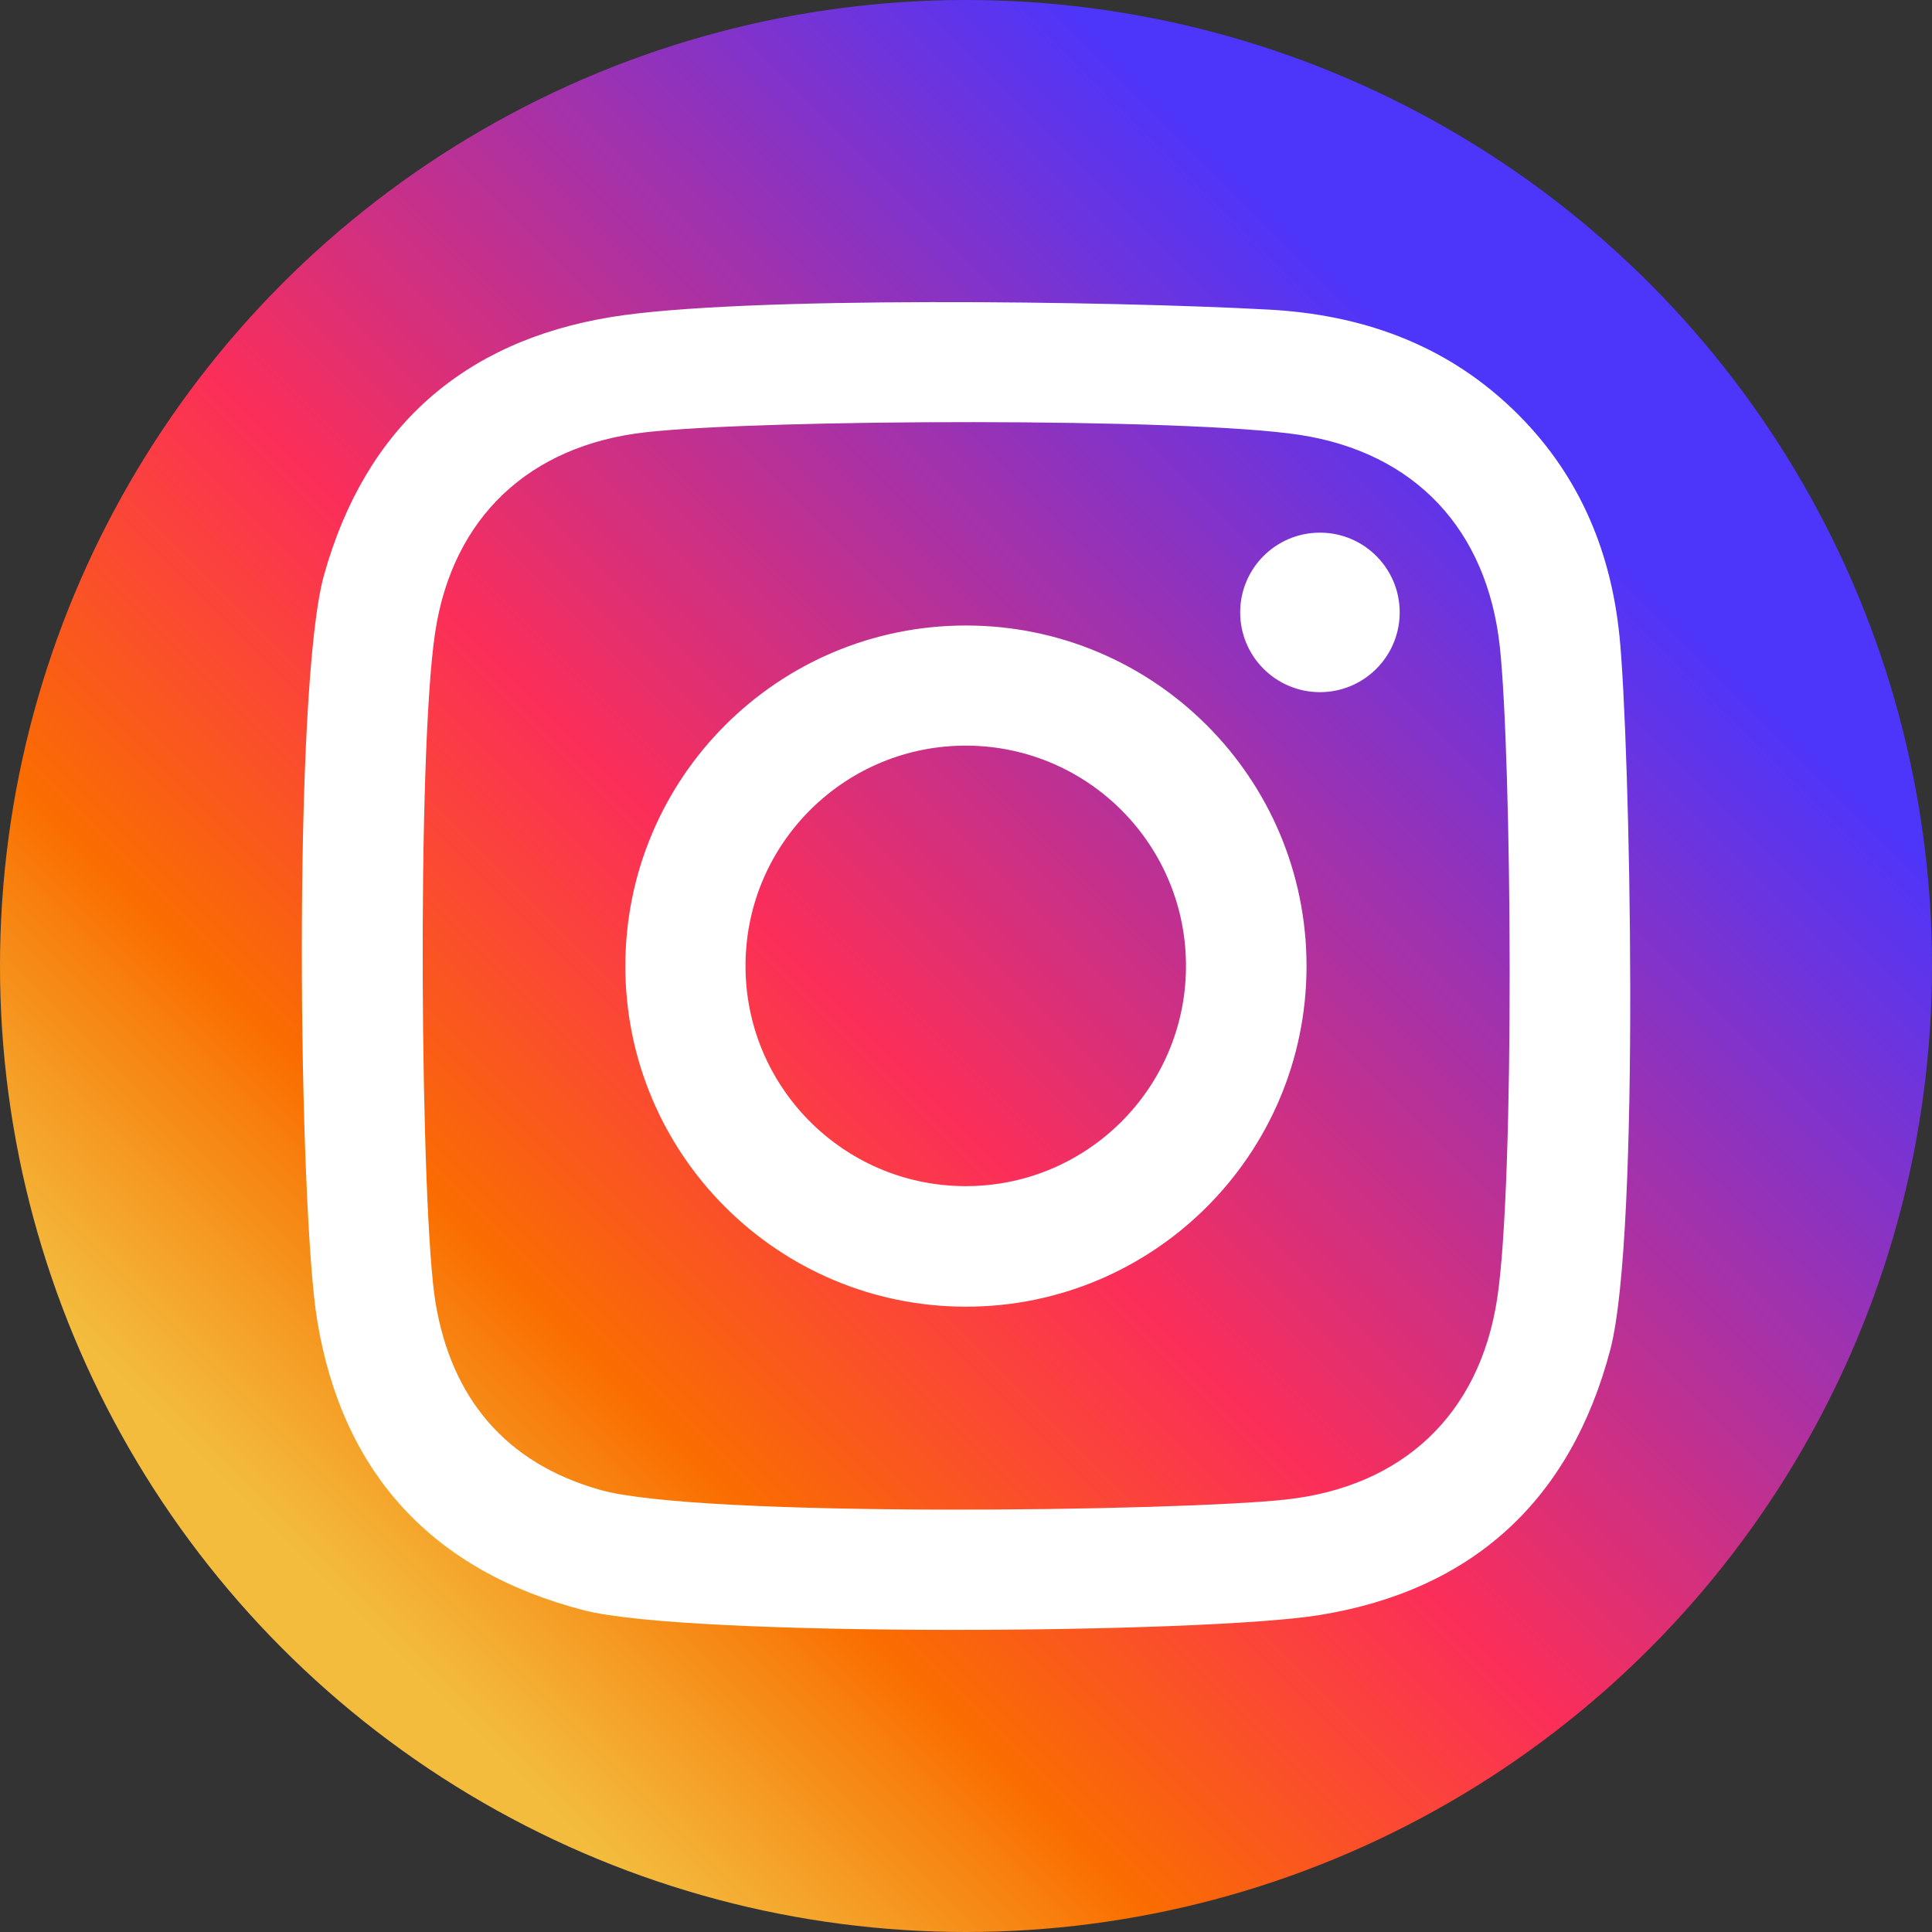 <?xml version="1.0" encoding="UTF-8"?><svg id="_レイヤー_2" xmlns="http://www.w3.org/2000/svg" xmlns:xlink="http://www.w3.org/1999/xlink" viewBox="0 0 500 500"><rect x="0" y="0" width="500" height="500" fill="#333333" stroke="none"/><defs><style>.cls-1{fill:#fff;}.cls-2{fill:url(#_裼_胙琅韃_3);}</style><linearGradient id="_裼_胙琅韃_3" x1="73.22" y1="426.78" x2="426.78" y2="73.22" gradientUnits="userSpaceOnUse"><stop offset=".04" stop-color="#f3bc3d"/><stop offset=".08" stop-color="#f4ac31"/><stop offset=".17" stop-color="#f78512"/><stop offset=".22" stop-color="#fa6d00"/><stop offset=".44" stop-color="#fb2e59"/><stop offset=".89" stop-color="#4e35fa"/></linearGradient></defs><g id="_レイヤー_1-2"><circle class="cls-2" cx="250" cy="250" r="250"/><path class="cls-1" d="M419.09,164.38c-2.31-22.62-10.98-42.63-27.8-58.67-17.68-16.88-39.32-24.33-63.03-25.59-40.4-2.2-136.34-3.58-170.03,1.92-38.49,6.28-63.73,28.74-74.37,66.77-8.19,29.25-6.55,164.06-1.76,192.97,6.52,39.53,29.89,64.88,69.07,74.97,27.12,7,160.38,6.09,190.29,1.23,39.57-6.4,65.01-29.64,75.3-68.75,7.85-30.03,5.09-157.78,2.34-184.86ZM387.46,336.15c-4.6,30.03-24.52,48.63-54.71,51.93-27.73,3.04-151.56,4.73-177.28-2.46-24.6-6.88-38.67-23.79-42.77-48.56-3.9-23.65-4.88-141.85-.07-173.48,4.53-29.77,24.45-48.35,54.47-51.71,30.46-3.42,140.04-3.8,169.22.67,29.96,4.6,48.54,24.57,51.83,54.8,3.07,28.21,3.96,138.48-.69,168.8ZM250.02,161.88c-48.68-.02-88.16,39.42-88.18,88.11-.02,48.68,39.43,88.16,88.11,88.18,48.68.02,88.16-39.43,88.18-88.11.02-48.68-39.42-88.16-88.11-88.18ZM249.43,306.97c-31.48-.28-56.77-26.03-56.49-57.51.28-31.48,26.03-56.77,57.5-56.49,31.48.28,56.77,26.03,56.49,57.51-.28,31.48-26.03,56.77-57.51,56.49ZM362.24,158.54c-.03,11.4-9.29,20.62-20.69,20.59-11.4-.03-20.62-9.29-20.59-20.69.02-11.4,9.29-20.62,20.69-20.59,11.4.03,20.62,9.29,20.59,20.69Z"/></g></svg>